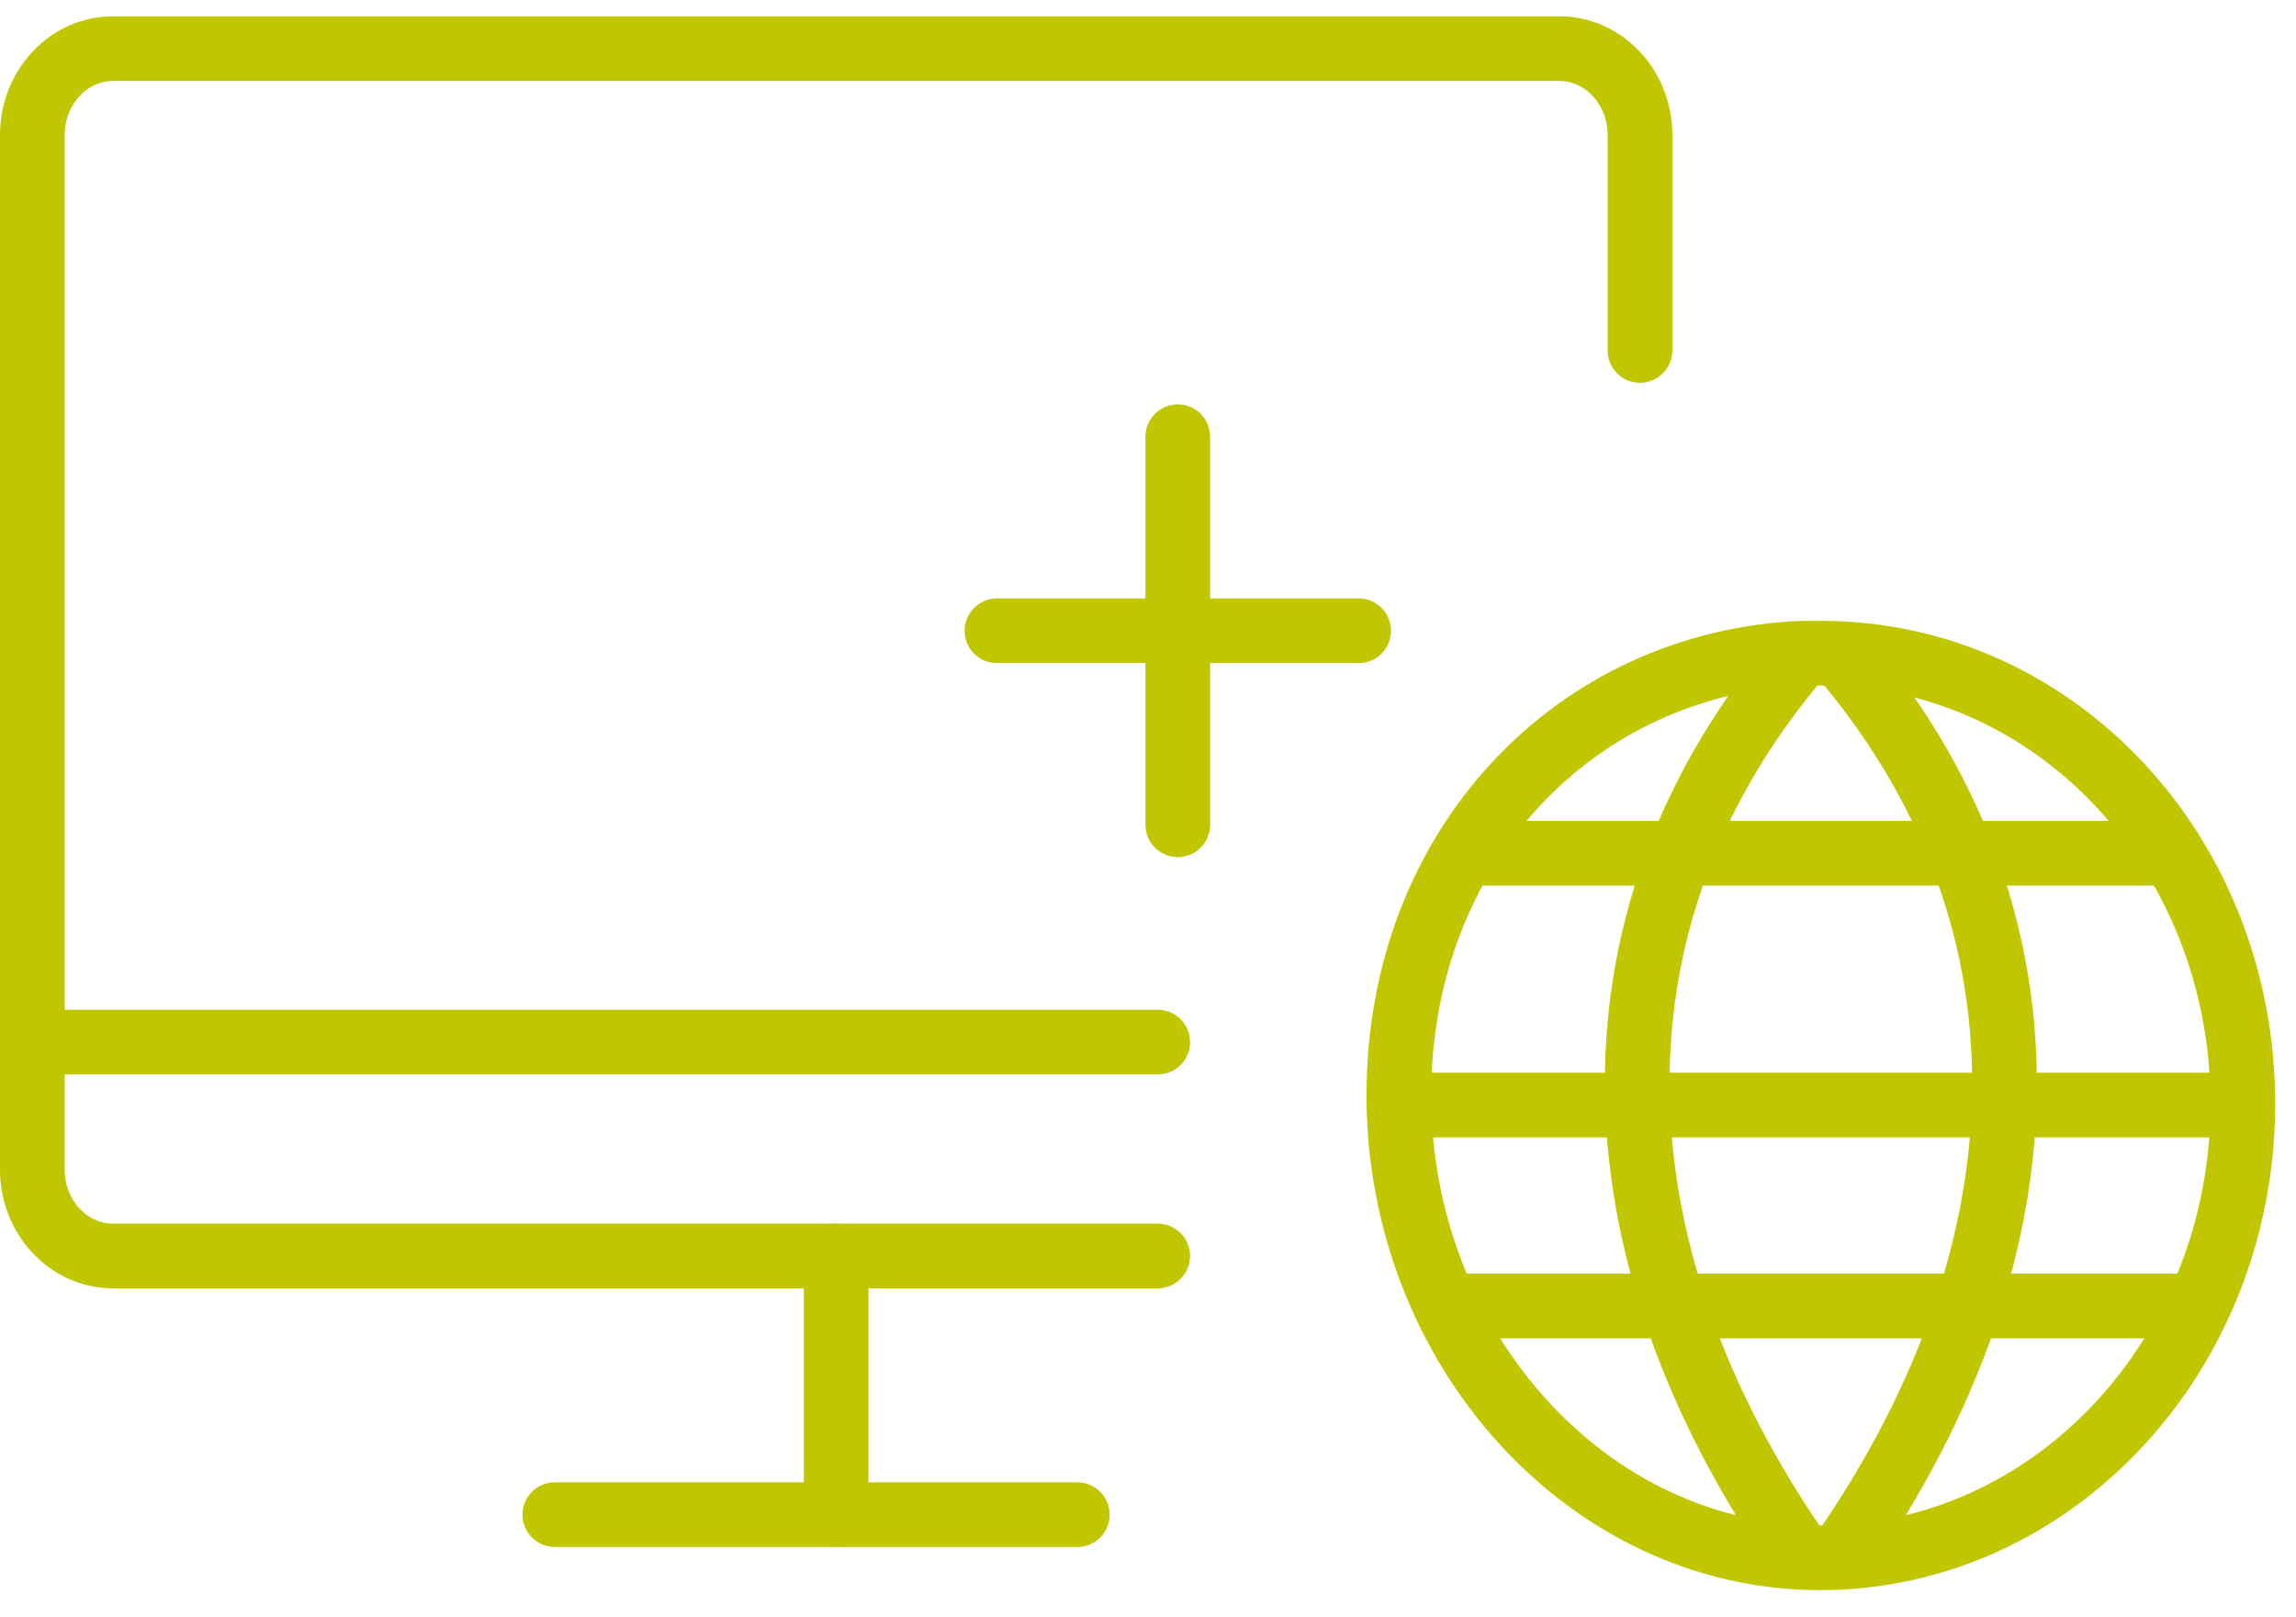 <svg width="71" height="50" viewBox="0 0 71 50" fill="none" xmlns="http://www.w3.org/2000/svg">
<path d="M69.357 34.125C69.357 41.886 63.49 48.181 56.282 48.181C49.073 48.181 43.257 41.646 43.257 33.885C43.257 26.123 48.775 20.495 55.735 20.202C55.934 20.202 56.108 20.202 56.307 20.202C63.54 20.202 69.357 26.39 69.357 34.151V34.125Z" stroke="#C0C600" stroke-width="2" stroke-linejoin="round"/>
<path d="M55.735 20.202C48.924 28.124 48.924 38.446 55.735 48.181" stroke="#C0C600" stroke-width="2" stroke-linejoin="round"/>
<path d="M56.878 20.202C63.689 28.124 63.689 38.446 56.878 48.181" stroke="#C0C600" stroke-width="2" stroke-linejoin="round"/>
<path d="M44.699 40.393H67.99" stroke="#C0C600" stroke-width="2" stroke-linejoin="round"/>
<path d="M45.444 26.39H67.169" stroke="#C0C600" stroke-width="2" stroke-linejoin="round"/>
<path d="M43.257 34.178H69.357" stroke="#C0C600" stroke-width="2" stroke-linejoin="round"/>
<path d="M35.8 38.846H3.486C2.119 38.846 1 37.645 1 36.178V4.172C1 2.705 2.119 1.505 3.486 1.505H48.229C49.596 1.505 50.714 2.705 50.714 4.172V10.84" stroke="#C0C600" stroke-width="2" stroke-linecap="round" stroke-linejoin="round"/>
<path d="M35.8 32.231H1" stroke="#C0C600" stroke-width="2" stroke-linecap="round" stroke-linejoin="round"/>
<path d="M36.421 13.507V25.51" stroke="#C0C600" stroke-width="2" stroke-linecap="round" stroke-linejoin="round"/>
<path d="M42.014 19.509H30.829" stroke="#C0C600" stroke-width="2" stroke-linecap="round" stroke-linejoin="round"/>
<path d="M25.857 38.846V46.847" stroke="#C0C600" stroke-width="2" stroke-linecap="round" stroke-linejoin="round"/>
<path d="M17.157 46.847H33.314" stroke="#C0C600" stroke-width="2" stroke-linecap="round" stroke-linejoin="round"/>
</svg>
